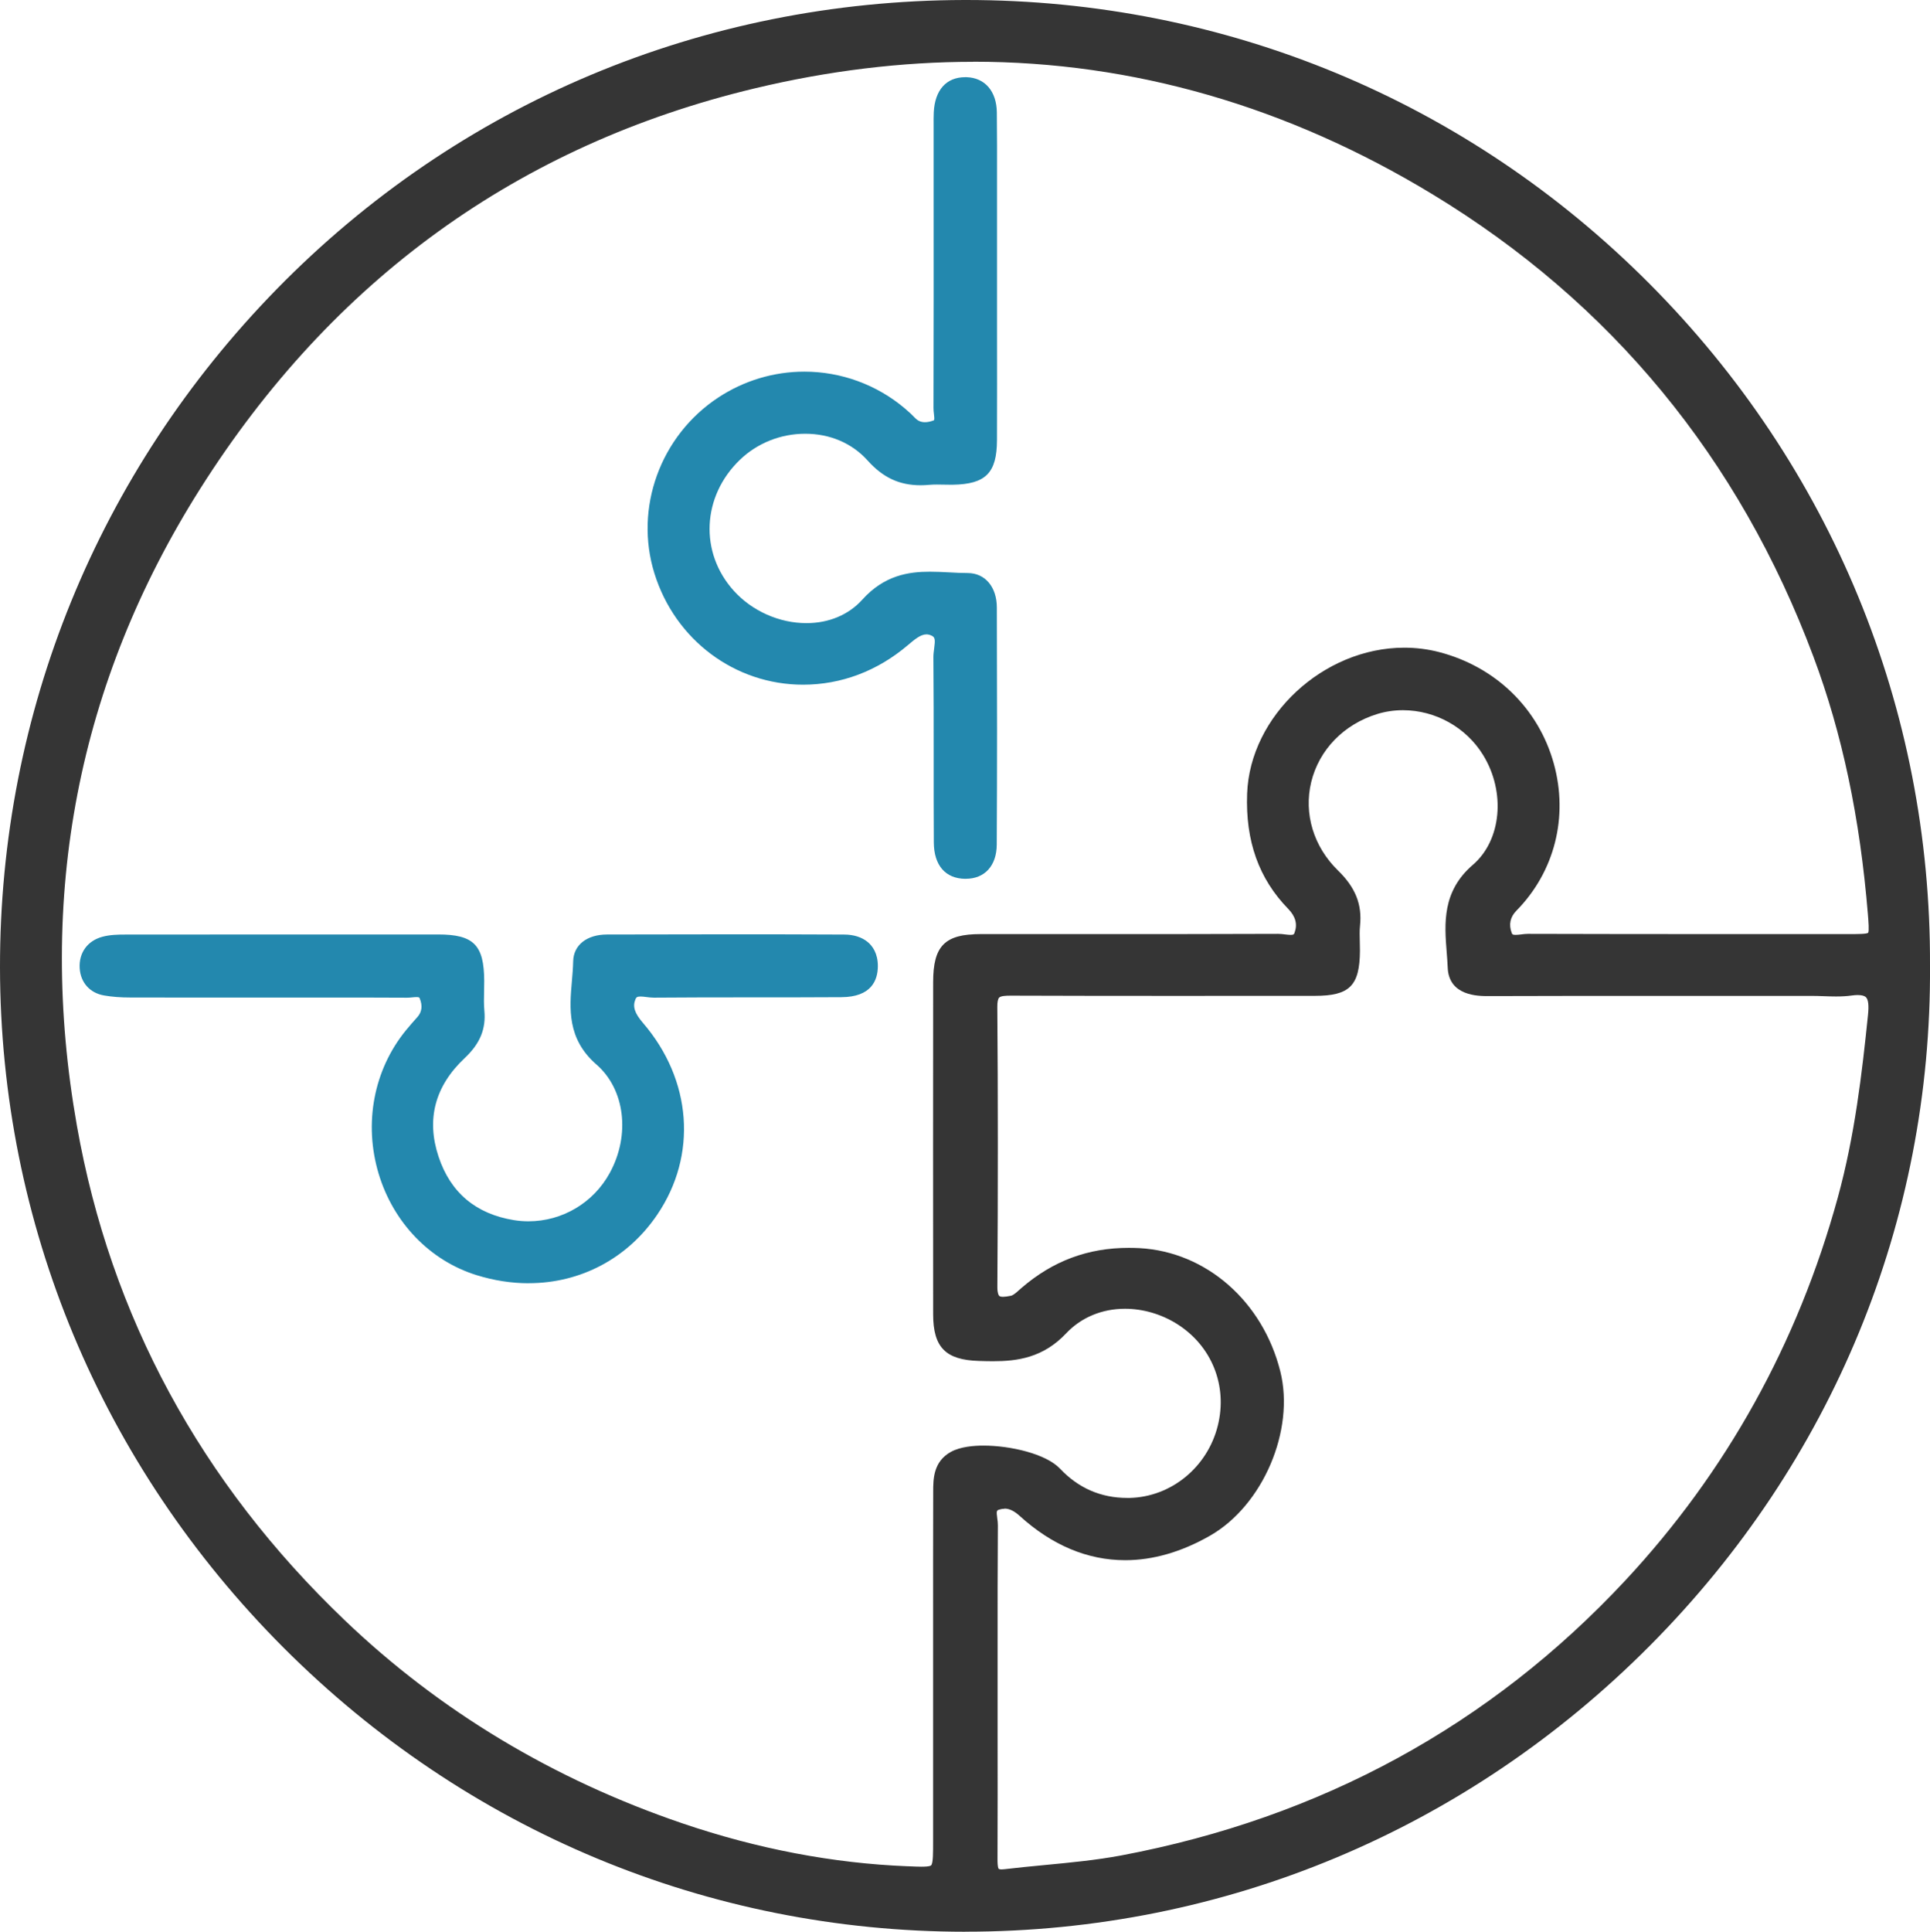 <svg xmlns="http://www.w3.org/2000/svg" viewBox="0 0 406.99 407.26"><defs><style>      .cls-1 {        fill: #2388ae;      }      .cls-2 {        fill: #353535;      }    </style></defs><g><g id="Ebene_1"><g><path class="cls-2" d="M203.55,407.26c-54.14-.01-105.19-21.28-143.76-59.89C21.31,308.84.07,257.91,0,203.97c-.07-53.67,20.65-104.46,58.35-143.01C96.69,21.76,148.18.12,203.35,0h.44c54.47,0,105.6,21.22,143.99,59.76,38.4,38.55,59.42,89.61,59.21,143.78.36,53.76-20.58,104.67-58.98,143.32-38.68,38.95-89.97,60.39-144.41,60.39h-.04ZM211.83,318.08c-.36,0-.72.06-1.1.18-.54.17-.66.22-.43,1.86.07.47.13.96.13,1.45-.07,8.78-.06,17.71-.06,26.35v17.4c.01,8.89.02,17.79-.02,26.68,0,.43,0,1.74.26,2,.05.05.23.12.65.12.17,0,.34-.01.54-.04,2.84-.34,5.72-.61,8.51-.88,5.32-.51,10.83-1.03,16.11-2.02,42.09-7.93,77.88-27.45,106.36-58.02,21.27-22.84,36.33-49.97,44.76-80.65,3.57-12.98,5.11-26.17,6.38-38.57.2-1.94.07-3.14-.4-3.66-.3-.33-.89-.5-1.76-.5-.38,0-.82.03-1.3.1-.98.14-2.02.2-3.28.2-.86,0-1.73-.03-2.6-.06-.83-.03-1.67-.06-2.5-.06h-33.86c-11.44,0-22.87,0-34.31.04h-.12c-2.06,0-8.25-.02-8.5-5.97-.05-1.09-.13-2.19-.22-3.28-.47-6.01-1-12.82,5.53-18.43,6.02-5.17,6.96-15.34,2.14-23.16-3.58-5.82-10.06-9.43-16.9-9.43-1.85,0-3.67.27-5.4.8-7.08,2.18-12.29,7.55-13.94,14.37-1.6,6.65.51,13.61,5.64,18.61,3.69,3.58,5.12,7.18,4.66,11.64-.12,1.1-.08,2.23-.05,3.43.02.63.03,1.25.03,1.88-.05,7.36-2.18,9.49-9.49,9.49,0,0-23.61.01-30.44.01-11.22,0-22.43-.01-33.65-.05h-.11c-.98,0-2.02.05-2.38.4-.27.27-.41.96-.4,1.95.15,18.88.15,38.77.01,59.1,0,1.3.27,1.72.39,1.84.13.13.41.2.81.2s.93-.07,1.66-.22c.5-.1,1.17-.71,1.77-1.24.17-.15.33-.3.5-.44,6.59-5.67,13.97-8.42,22.58-8.42.76,0,1.53.02,2.31.06,14.04.79,25.96,11.24,29.65,26,3.1,12.41-3.68,28.26-14.82,34.62-6,3.43-12.02,5.17-17.89,5.17-7.95,0-15.44-3.15-22.27-9.35-1.13-1.03-2.17-1.53-3.17-1.53ZM205.2,13.03c-15.03,0-30.52,1.88-46.04,5.6-49.74,11.9-89.11,40.34-117.02,84.53-25.73,40.75-34.46,85.89-25.92,134.19,7.09,40.13,26.09,75.21,56.48,104.25,20.03,19.15,43.99,33.55,71.2,42.81,15.84,5.39,31.82,8.43,47.5,9.05h.16c1.08.05,1.99.09,2.75.09,1.93,0,2.06-.27,2.13-.4.33-.66.33-2.47.33-4.97v-45.16c0-9.5-.01-19,.02-28.5,0-2.69.02-6.38,3.74-8.43,1.98-1.09,4.83-1.32,6.88-1.32,5.59,0,13.14,1.71,16.12,4.86,3.86,4.1,8.63,6.17,14.17,6.17.18,0,.37,0,.55,0,8.74-.22,16.37-6.48,18.55-15.21,2.12-8.47-1.29-16.91-8.67-21.51-3.27-2.04-7.13-3.16-10.89-3.16-4.86,0-9.26,1.84-12.4,5.17-4.88,5.18-10.32,5.89-15.49,5.89-.97,0-1.95-.03-2.95-.06-7-.21-9.61-2.87-9.62-9.82-.02-23.34-.02-46.67,0-70.01,0-7.69,2.44-10.16,10.03-10.16h24.93c12.6,0,25.2,0,37.8-.05.5,0,.98.06,1.45.12.42.05.82.1,1.17.1.66,0,.72-.15.82-.43.67-1.79.24-3.44-1.31-5.04-6.21-6.36-9.05-14.31-8.68-24.32.6-16.39,16.09-30.76,33.14-30.76,2.49,0,4.95.31,7.32.92,11.94,3.09,20.99,11.88,24.21,23.51,3.11,11.24.17,22.83-7.87,31-1.33,1.35-1.67,2.93-1.01,4.69.11.28.16.43.83.43.35,0,.75-.05,1.17-.1.47-.06.95-.12,1.43-.12,13.62.04,27.23.05,40.84.05h26.91c1.79,0,3.64,0,3.99-.27.23-.36.07-2.38-.05-3.85-1.67-20.38-5.42-38.17-11.49-54.37-15.66-41.86-42.68-74.66-80.33-97.48-30.59-18.55-63.17-27.95-96.83-27.95Z"></path><path class="cls-1" d="M203.54,185.28c-4.18-.05-6.59-2.84-6.62-7.67-.04-5.96-.03-11.93-.03-17.89,0-6.94,0-14.12-.06-21.18,0-.61.08-1.22.16-1.81.26-1.88.17-2.35-.46-2.68-.41-.21-.79-.31-1.17-.31-1.23,0-2.53,1.1-3.91,2.27-6.44,5.47-14.06,8.34-22.1,8.34-14.37,0-26.97-9.42-31.34-23.44-4.3-13.79,1.23-29.05,13.45-37.1,5.43-3.57,11.71-5.46,18.17-5.46,7.75,0,15.29,2.76,21.21,7.78.81.68,1.5,1.33,2.11,1.97.59.62,1.26.91,2.1.91.54,0,1.14-.12,1.78-.36.11-.04.14-.07.14-.07.11-.18.02-.94-.03-1.35-.05-.39-.09-.8-.09-1.21.04-15.46.04-30.93.03-46.4v-12.22s0-1.03,0-1.03c0-.87-.02-1.77.03-2.68.23-4.72,2.65-7.42,6.63-7.42h.28c3.89.12,6.34,2.98,6.39,7.44.05,4.59.05,9.24.04,13.75,0,1.78,0,3.57,0,5.35v26.47c.01,7.84.02,15.68-.01,23.52-.03,6.91-2.38,9.28-9.33,9.39h-.48c-.48,0-.96,0-1.45-.02-.46,0-.92-.02-1.38-.02-.62,0-1.12.02-1.59.06-.65.06-1.29.09-1.88.09-4.48,0-7.93-1.61-11.18-5.23-3.26-3.63-7.93-5.63-13.14-5.63s-10.11,1.99-13.73,5.45c-8.08,7.73-8.63,19.65-1.28,27.72,3.85,4.23,9.56,6.76,15.26,6.76,4.72,0,8.9-1.75,11.77-4.94,4.68-5.2,9.84-5.9,14.28-5.9,1.36,0,2.75.07,4.08.14,1.28.07,2.6.14,3.89.14,3.65.01,6.12,2.93,6.13,7.26.06,18.54.07,34.14-.02,50-.03,4.44-2.53,7.2-6.53,7.2h-.1Z"></path><path class="cls-1" d="M111.48,270.54c-3.65,0-7.36-.58-11.02-1.72-9.81-3.06-17.51-11.05-20.61-21.36-3.19-10.62-1.04-21.92,5.74-30.23.8-.98,1.64-1.93,2.42-2.8.97-1.08,1.13-2.41.49-3.96-.07-.17-.11-.26-.67-.26-.29,0-.6.03-.9.06-.38.04-.75.07-1.1.07-5.2-.03-10.37-.03-15.54-.03h-29c-4.55.01-9.1,0-13.66-.01-2.2,0-4-.14-5.67-.43-3.01-.51-4.98-2.72-5.16-5.78-.18-3.23,1.66-5.76,4.81-6.6,1.58-.42,3.21-.46,4.87-.46,12.86-.01,25.72-.02,38.57-.02,9.11,0,18.22,0,27.33,0,7.51,0,9.7,2.21,9.73,9.82,0,.7-.01,1.41-.03,2.12-.03,1.43-.06,2.78.06,4.11.36,3.88-.91,6.97-4.14,10-6.28,5.91-8.14,12.9-5.52,20.79,2.51,7.58,7.87,12.09,15.92,13.39,1,.16,2.02.24,3.04.24,7.15,0,13.72-3.91,17.15-10.2,4.38-8.02,3.19-17.64-2.82-22.86-6.24-5.42-5.67-11.88-5.17-17.59.12-1.37.24-2.79.27-4.16.07-3.42,2.87-5.64,7.12-5.65,8.63-.02,17.26-.04,25.9-.04,8.04,0,16.07.01,24.11.05,2.04,0,3.76.56,4.99,1.58.98.82,2.14,2.36,2.13,5.1-.02,2.96-1.36,6.49-7.7,6.52-6.31.04-12.62.04-18.93.04-6.76,0-13.74,0-20.61.06h0c-.56,0-1.07-.07-1.57-.13-.45-.06-.88-.11-1.25-.11-.73,0-.89.18-1.06.59-.63,1.51-.19,2.91,1.6,4.99,10.32,12.01,11.5,27.87,3,40.41-6.22,9.18-16.1,14.45-27.12,14.45Z"></path></g></g></g></svg>